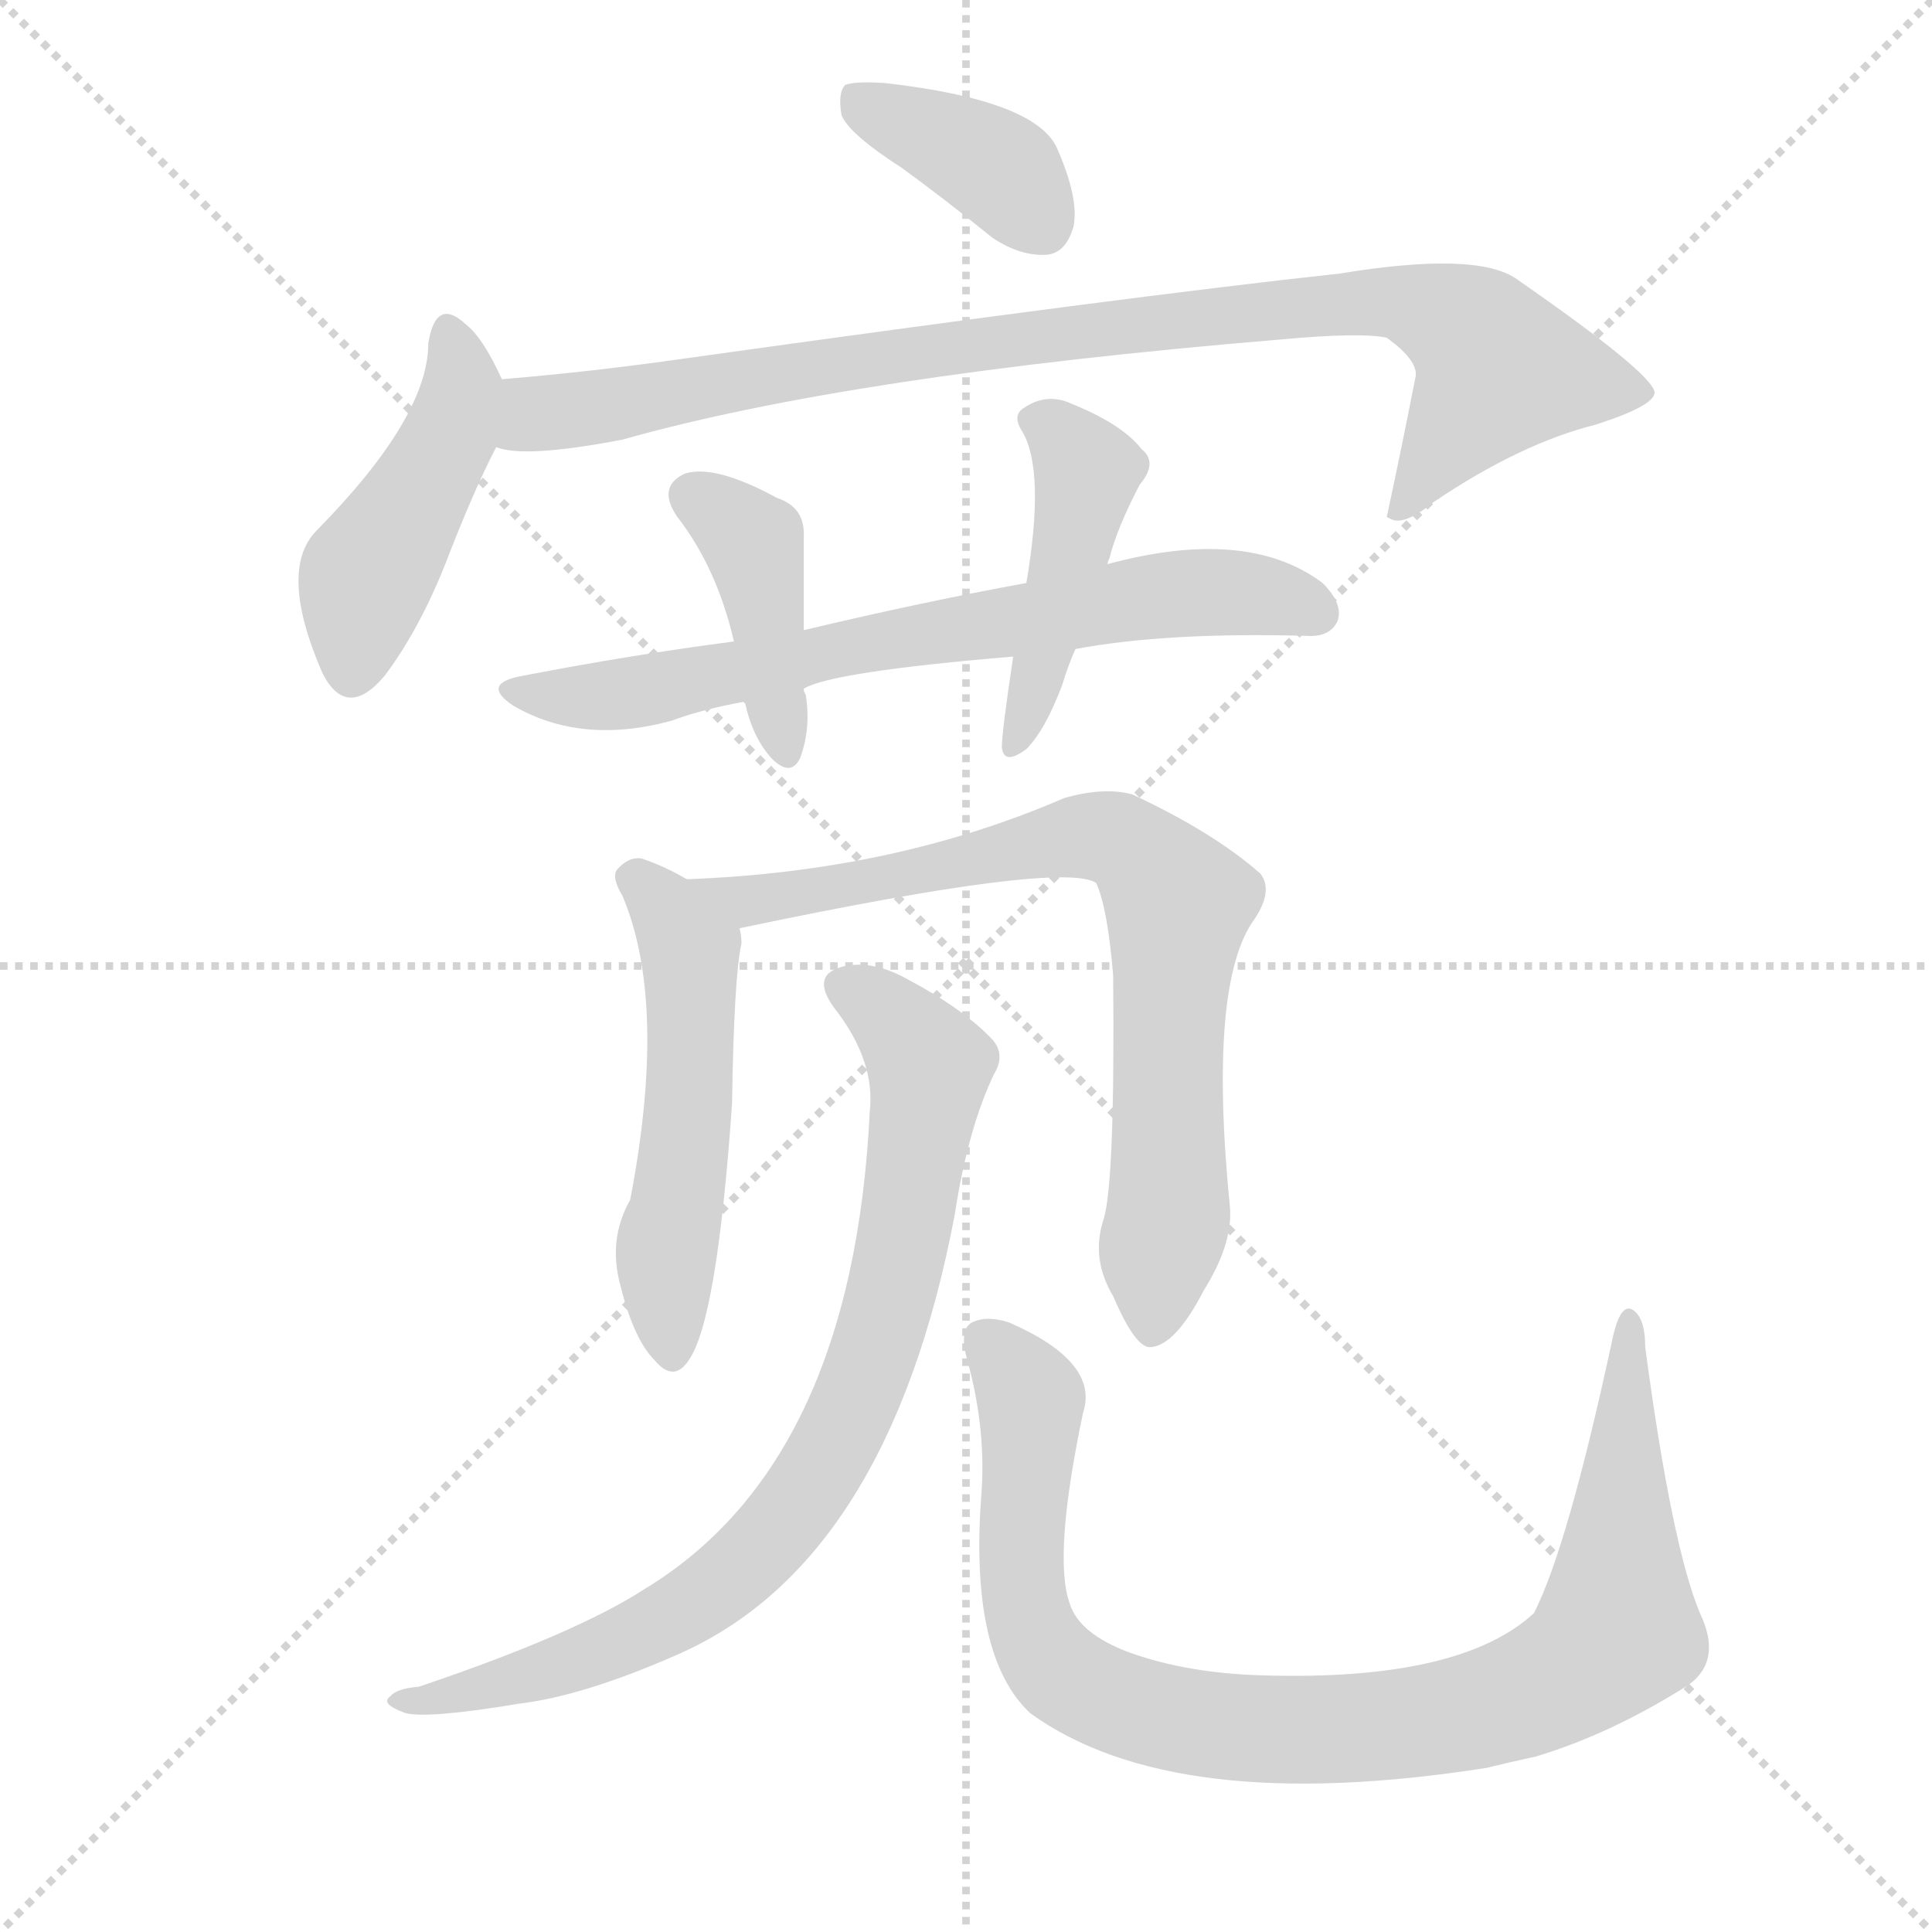 <svg version="1.1" viewBox="0 0 1024 1024" xmlns="http://www.w3.org/2000/svg">
  <g stroke="lightgray" stroke-dasharray="1,1" stroke-width="1" transform="scale(4, 4)">
    <line x1="0" y1="0" x2="256" y2="256"></line>
    <line x1="256" y1="0" x2="0" y2="256"></line>
    <line x1="128" y1="0" x2="128" y2="256"></line>
    <line x1="0" y1="128" x2="256" y2="128"></line>
  </g>
  <g transform="scale(1, -1) translate(0, -900)">
    <style type="text/css">@keyframes keyframes0 {from {stroke: black;stroke-dashoffset: 378;stroke-width: 128;}
	3% {animation-timing-function: step-end;stroke: black;stroke-dashoffset: 0;stroke-width: 128;}
	7% {stroke: black;stroke-width: 1024;}
	100% {stroke: black;stroke-width: 1024;}}
#make-me-a-hanzi-animation-0 {animation: keyframes0 8s both;animation-delay: 0s;animation-timing-function: linear;animation-iteration-count: infinite;}
@keyframes keyframes1 {from {stroke: black;stroke-dashoffset: 446;stroke-width: 128;}
	4% {animation-timing-function: step-end;stroke: black;stroke-dashoffset: 0;stroke-width: 128;}
	8% {stroke: black;stroke-width: 1024;}
	93% {stroke: black;stroke-width: 1024;}
	94% {stroke: lightgray;stroke-width: 1024;}
	to {stroke: lightgray;stroke-width: 1024;}}
#make-me-a-hanzi-animation-1 {animation: keyframes1 8s both;animation-delay: .56s;animation-timing-function: linear;animation-iteration-count: infinite;}
@keyframes keyframes2 {from {stroke: black;stroke-dashoffset: 895;stroke-width: 128;}
	8% {animation-timing-function: step-end;stroke: black;stroke-dashoffset: 0;stroke-width: 128;}
	12% {stroke: black;stroke-width: 1024;}
	85% {stroke: black;stroke-width: 1024;}
	86% {stroke: lightgray;stroke-width: 1024;}
	to {stroke: lightgray;stroke-width: 1024;}}
#make-me-a-hanzi-animation-2 {animation: keyframes2 8s both;animation-delay: 1.2s;animation-timing-function: linear;animation-iteration-count: infinite;}
@keyframes keyframes3 {from {stroke: black;stroke-dashoffset: 687;stroke-width: 128;}
	6% {animation-timing-function: step-end;stroke: black;stroke-dashoffset: 0;stroke-width: 128;}
	10% {stroke: black;stroke-width: 1024;}
	73% {stroke: black;stroke-width: 1024;}
	74% {stroke: lightgray;stroke-width: 1024;}
	to {stroke: lightgray;stroke-width: 1024;}}
#make-me-a-hanzi-animation-3 {animation: keyframes3 8s both;animation-delay: 2.16s;animation-timing-function: linear;animation-iteration-count: infinite;}
@keyframes keyframes4 {from {stroke: black;stroke-dashoffset: 404;stroke-width: 128;}
	3% {animation-timing-function: step-end;stroke: black;stroke-dashoffset: 0;stroke-width: 128;}
	7% {stroke: black;stroke-width: 1024;}
	63% {stroke: black;stroke-width: 1024;}
	64% {stroke: lightgray;stroke-width: 1024;}
	to {stroke: lightgray;stroke-width: 1024;}}
#make-me-a-hanzi-animation-4 {animation: keyframes4 8s both;animation-delay: 2.96s;animation-timing-function: linear;animation-iteration-count: infinite;}
@keyframes keyframes5 {from {stroke: black;stroke-dashoffset: 439;stroke-width: 128;}
	4% {animation-timing-function: step-end;stroke: black;stroke-dashoffset: 0;stroke-width: 128;}
	8% {stroke: black;stroke-width: 1024;}
	56% {stroke: black;stroke-width: 1024;}
	57% {stroke: lightgray;stroke-width: 1024;}
	to {stroke: lightgray;stroke-width: 1024;}}
#make-me-a-hanzi-animation-5 {animation: keyframes5 8s both;animation-delay: 3.52s;animation-timing-function: linear;animation-iteration-count: infinite;}
@keyframes keyframes6 {from {stroke: black;stroke-dashoffset: 518;stroke-width: 128;}
	5% {animation-timing-function: step-end;stroke: black;stroke-dashoffset: 0;stroke-width: 128;}
	8% {stroke: black;stroke-width: 1024;}
	48% {stroke: black;stroke-width: 1024;}
	49% {stroke: lightgray;stroke-width: 1024;}
	to {stroke: lightgray;stroke-width: 1024;}}
#make-me-a-hanzi-animation-6 {animation: keyframes6 8s both;animation-delay: 4.16s;animation-timing-function: linear;animation-iteration-count: infinite;}
@keyframes keyframes7 {from {stroke: black;stroke-dashoffset: 756;stroke-width: 128;}
	7% {animation-timing-function: step-end;stroke: black;stroke-dashoffset: 0;stroke-width: 128;}
	11% {stroke: black;stroke-width: 1024;}
	40% {stroke: black;stroke-width: 1024;}
	41% {stroke: lightgray;stroke-width: 1024;}
	to {stroke: lightgray;stroke-width: 1024;}}
#make-me-a-hanzi-animation-7 {animation: keyframes7 8s both;animation-delay: 4.8s;animation-timing-function: linear;animation-iteration-count: infinite;}
@keyframes keyframes8 {from {stroke: black;stroke-dashoffset: 801;stroke-width: 128;}
	7% {animation-timing-function: step-end;stroke: black;stroke-dashoffset: 0;stroke-width: 128;}
	11% {stroke: black;stroke-width: 1024;}
	29% {stroke: black;stroke-width: 1024;}
	30% {stroke: lightgray;stroke-width: 1024;}
	to {stroke: lightgray;stroke-width: 1024;}}
#make-me-a-hanzi-animation-8 {animation: keyframes8 8s both;animation-delay: 5.68s;animation-timing-function: linear;animation-iteration-count: infinite;}
@keyframes keyframes9 {from {stroke: black;stroke-dashoffset: 922;stroke-width: 128;}
	9% {animation-timing-function: step-end;stroke: black;stroke-dashoffset: 0;stroke-width: 128;}
	13% {stroke: black;stroke-width: 1024;}
	18% {stroke: black;stroke-width: 1024;}
	19% {stroke: lightgray;stroke-width: 1024;}
	to {stroke: lightgray;stroke-width: 1024;}}
#make-me-a-hanzi-animation-9 {animation: keyframes9 8s both;animation-delay: 6.56s;animation-timing-function: linear;animation-iteration-count: infinite;}</style>
    
      <path d="M 478 811 Q 500 795 526 774 Q 541 764 555 765 Q 565 766 569 780 Q 572 795 560 822 Q 548 847 469 856 Q 453 857 448 855 Q 444 851 446 839 Q 450 829 478 811 Z" fill="lightgray"></path>
    
      <path d="M 266 699 Q 256 721 247 728 Q 231 743 227 718 Q 227 679 168 619 Q 147 598 171 543 Q 184 518 204 542 Q 222 566 236 601 Q 251 640 263 663 C 273 683 273 683 266 699 Z" fill="lightgray"></path>
    
      <path d="M 263 663 Q 278 657 330 667 Q 450 701 678 720 Q 721 724 735 721 Q 753 708 750 699 Q 743 663 735 626 L 737 625 Q 744 621 760 634 Q 806 665 846 675 Q 877 685 877 692 Q 876 702 804 752 Q 783 767 710 755 Q 599 743 363 710 Q 314 703 266 699 C 236 696 233 666 263 663 Z" fill="lightgray"></path>
    
      <path d="M 570 556 Q 618 565 692 563 Q 705 562 709 571 Q 712 580 701 591 Q 661 621 587 601 L 544 591 Q 489 581 426 566 L 389 560 Q 335 553 278 542 Q 254 538 272 526 Q 308 505 356 518 Q 372 524 394 528 L 426 535 Q 441 544 537 552 L 570 556 Z" fill="lightgray"></path>
    
      <path d="M 426 566 Q 426 594 426 615 Q 427 631 412 636 Q 379 654 363 649 Q 348 642 359 626 Q 380 599 389 560 C 396 531 386 547 394 528 L 395 527 Q 399 509 409 498 Q 419 488 424 498 Q 430 514 427 532 Q 426 533 426 535 L 426 566 Z" fill="lightgray"></path>
    
      <path d="M 587 601 Q 587 602 588 604 Q 592 620 604 643 Q 614 655 605 662 Q 595 675 568 686 Q 555 692 543 684 Q 536 680 542 671 Q 554 650 544 591 L 537 552 Q 531 512 531 504 Q 532 494 544 503 Q 554 513 563 537 Q 566 547 570 556 L 587 601 Z" fill="lightgray"></path>
    
      <path d="M 364 434 Q 352 441 340 445 Q 333 446 327 439 Q 324 435 330 425 Q 354 368 334 264 Q 322 243 329 218 Q 336 190 347 179 Q 357 167 365 179 Q 380 200 388 315 Q 389 382 393 400 Q 393 404 392 408 C 391 419 390 420 364 434 Z" fill="lightgray"></path>
    
      <path d="M 585 254 Q 578 233 590 213 Q 602 185 610 186 Q 623 187 638 216 Q 653 240 652 259 Q 640 379 665 413 Q 675 428 668 437 Q 643 459 600 479 Q 585 483 564 477 Q 474 438 364 434 C 334 433 363 402 392 408 Q 563 444 581 432 Q 587 419 590 383 Q 591 274 585 254 Z" fill="lightgray"></path>
    
      <path d="M 461 311 Q 452 125 342 58 Q 305 34 222 6 Q 210 5 207 1 Q 201 -3 215 -8 Q 227 -11 275 -3 Q 309 1 359 23 Q 471 72 506 256 Q 513 302 527 331 Q 533 341 526 349 Q 511 365 481 381 Q 463 391 448 388 Q 429 384 442 366 Q 464 338 461 311 Z" fill="lightgray"></path>
    
      <path d="M 901 45 Q 886 81 872 186 Q 872 202 865 206 Q 859 209 855 192 Q 831 80 813 45 Q 774 9 670 12 Q 630 13 599 24 Q 572 34 567 50 Q 558 75 574 151 Q 583 178 535 199 Q 523 203 515 199 Q 508 195 513 178 Q 523 141 520 106 Q 514 22 546 -8 Q 622 -63 788 -37 Q 800 -34 814 -31 Q 854 -19 895 7 Q 913 20 901 45 Z" fill="lightgray"></path>
    
    
      <clipPath id="make-me-a-hanzi-clip-0">
        <path d="M 478 811 Q 500 795 526 774 Q 541 764 555 765 Q 565 766 569 780 Q 572 795 560 822 Q 548 847 469 856 Q 453 857 448 855 Q 444 851 446 839 Q 450 829 478 811 Z"></path>
      </clipPath>
      <path clip-path="url(#make-me-a-hanzi-clip-9)" d="M 522 191 L 545 162 L 542 61 L 557 19 L 604 -7 L 685 -17 L 787 -5 L 822 8 L 853 31 L 864 200" fill="none" id="make-me-a-hanzi-animation-9" stroke-dasharray="794 1588" stroke-linecap="round"></path>
<path clip-path="url(#make-me-a-hanzi-clip-8)" d="M 448 376 L 467 366 L 493 335 L 473 214 L 436 123 L 405 81 L 357 43 L 263 5 L 216 1" fill="none" id="make-me-a-hanzi-animation-8" stroke-dasharray="673 1346" stroke-linecap="round"></path>
<path clip-path="url(#make-me-a-hanzi-clip-7)" d="M 372 434 L 404 420 L 549 453 L 597 453 L 625 421 L 619 372 L 620 268 L 611 196" fill="none" id="make-me-a-hanzi-animation-7" stroke-dasharray="628 1256" stroke-linecap="round"></path>
<path clip-path="url(#make-me-a-hanzi-clip-6)" d="M 337 434 L 366 396 L 365 304 L 353 239 L 356 183" fill="none" id="make-me-a-hanzi-animation-6" stroke-dasharray="390 780" stroke-linecap="round"></path>
<path clip-path="url(#make-me-a-hanzi-clip-5)" d="M 553 677 L 576 648 L 538 507" fill="none" id="make-me-a-hanzi-animation-5" stroke-dasharray="311 622" stroke-linecap="round"></path>
<path clip-path="url(#make-me-a-hanzi-clip-4)" d="M 367 636 L 399 612 L 417 506" fill="none" id="make-me-a-hanzi-animation-4" stroke-dasharray="276 552" stroke-linecap="round"></path>
<path clip-path="url(#make-me-a-hanzi-clip-3)" d="M 273 535 L 330 532 L 631 586 L 677 583 L 698 575" fill="none" id="make-me-a-hanzi-animation-3" stroke-dasharray="559 1118" stroke-linecap="round"></path>
<path clip-path="url(#make-me-a-hanzi-clip-2)" d="M 268 669 L 282 680 L 456 710 L 745 740 L 774 728 L 794 703 L 749 636 L 740 633" fill="none" id="make-me-a-hanzi-animation-2" stroke-dasharray="767 1534" stroke-linecap="round"></path>
<path clip-path="url(#make-me-a-hanzi-clip-1)" d="M 237 722 L 245 695 L 242 683 L 193 591 L 186 546" fill="none" id="make-me-a-hanzi-animation-1" stroke-dasharray="318 636" stroke-linecap="round"></path>
<path clip-path="url(#make-me-a-hanzi-clip-0)" d="M 453 849 L 533 808 L 552 782" fill="none" id="make-me-a-hanzi-animation-0" stroke-dasharray="250 500" stroke-linecap="round"></path>
    
      <clipPath id="make-me-a-hanzi-clip-1">
        <path d="M 266 699 Q 256 721 247 728 Q 231 743 227 718 Q 227 679 168 619 Q 147 598 171 543 Q 184 518 204 542 Q 222 566 236 601 Q 251 640 263 663 C 273 683 273 683 266 699 Z"></path>
      </clipPath>
      
    
      <clipPath id="make-me-a-hanzi-clip-2">
        <path d="M 263 663 Q 278 657 330 667 Q 450 701 678 720 Q 721 724 735 721 Q 753 708 750 699 Q 743 663 735 626 L 737 625 Q 744 621 760 634 Q 806 665 846 675 Q 877 685 877 692 Q 876 702 804 752 Q 783 767 710 755 Q 599 743 363 710 Q 314 703 266 699 C 236 696 233 666 263 663 Z"></path>
      </clipPath>
      
    
      <clipPath id="make-me-a-hanzi-clip-3">
        <path d="M 570 556 Q 618 565 692 563 Q 705 562 709 571 Q 712 580 701 591 Q 661 621 587 601 L 544 591 Q 489 581 426 566 L 389 560 Q 335 553 278 542 Q 254 538 272 526 Q 308 505 356 518 Q 372 524 394 528 L 426 535 Q 441 544 537 552 L 570 556 Z"></path>
      </clipPath>
      
    
      <clipPath id="make-me-a-hanzi-clip-4">
        <path d="M 426 566 Q 426 594 426 615 Q 427 631 412 636 Q 379 654 363 649 Q 348 642 359 626 Q 380 599 389 560 C 396 531 386 547 394 528 L 395 527 Q 399 509 409 498 Q 419 488 424 498 Q 430 514 427 532 Q 426 533 426 535 L 426 566 Z"></path>
      </clipPath>
      
    
      <clipPath id="make-me-a-hanzi-clip-5">
        <path d="M 587 601 Q 587 602 588 604 Q 592 620 604 643 Q 614 655 605 662 Q 595 675 568 686 Q 555 692 543 684 Q 536 680 542 671 Q 554 650 544 591 L 537 552 Q 531 512 531 504 Q 532 494 544 503 Q 554 513 563 537 Q 566 547 570 556 L 587 601 Z"></path>
      </clipPath>
      
    
      <clipPath id="make-me-a-hanzi-clip-6">
        <path d="M 364 434 Q 352 441 340 445 Q 333 446 327 439 Q 324 435 330 425 Q 354 368 334 264 Q 322 243 329 218 Q 336 190 347 179 Q 357 167 365 179 Q 380 200 388 315 Q 389 382 393 400 Q 393 404 392 408 C 391 419 390 420 364 434 Z"></path>
      </clipPath>
      
    
      <clipPath id="make-me-a-hanzi-clip-7">
        <path d="M 585 254 Q 578 233 590 213 Q 602 185 610 186 Q 623 187 638 216 Q 653 240 652 259 Q 640 379 665 413 Q 675 428 668 437 Q 643 459 600 479 Q 585 483 564 477 Q 474 438 364 434 C 334 433 363 402 392 408 Q 563 444 581 432 Q 587 419 590 383 Q 591 274 585 254 Z"></path>
      </clipPath>
      
    
      <clipPath id="make-me-a-hanzi-clip-8">
        <path d="M 461 311 Q 452 125 342 58 Q 305 34 222 6 Q 210 5 207 1 Q 201 -3 215 -8 Q 227 -11 275 -3 Q 309 1 359 23 Q 471 72 506 256 Q 513 302 527 331 Q 533 341 526 349 Q 511 365 481 381 Q 463 391 448 388 Q 429 384 442 366 Q 464 338 461 311 Z"></path>
      </clipPath>
      
    
      <clipPath id="make-me-a-hanzi-clip-9">
        <path d="M 901 45 Q 886 81 872 186 Q 872 202 865 206 Q 859 209 855 192 Q 831 80 813 45 Q 774 9 670 12 Q 630 13 599 24 Q 572 34 567 50 Q 558 75 574 151 Q 583 178 535 199 Q 523 203 515 199 Q 508 195 513 178 Q 523 141 520 106 Q 514 22 546 -8 Q 622 -63 788 -37 Q 800 -34 814 -31 Q 854 -19 895 7 Q 913 20 901 45 Z"></path>
      </clipPath>
      
    
  </g>
</svg>